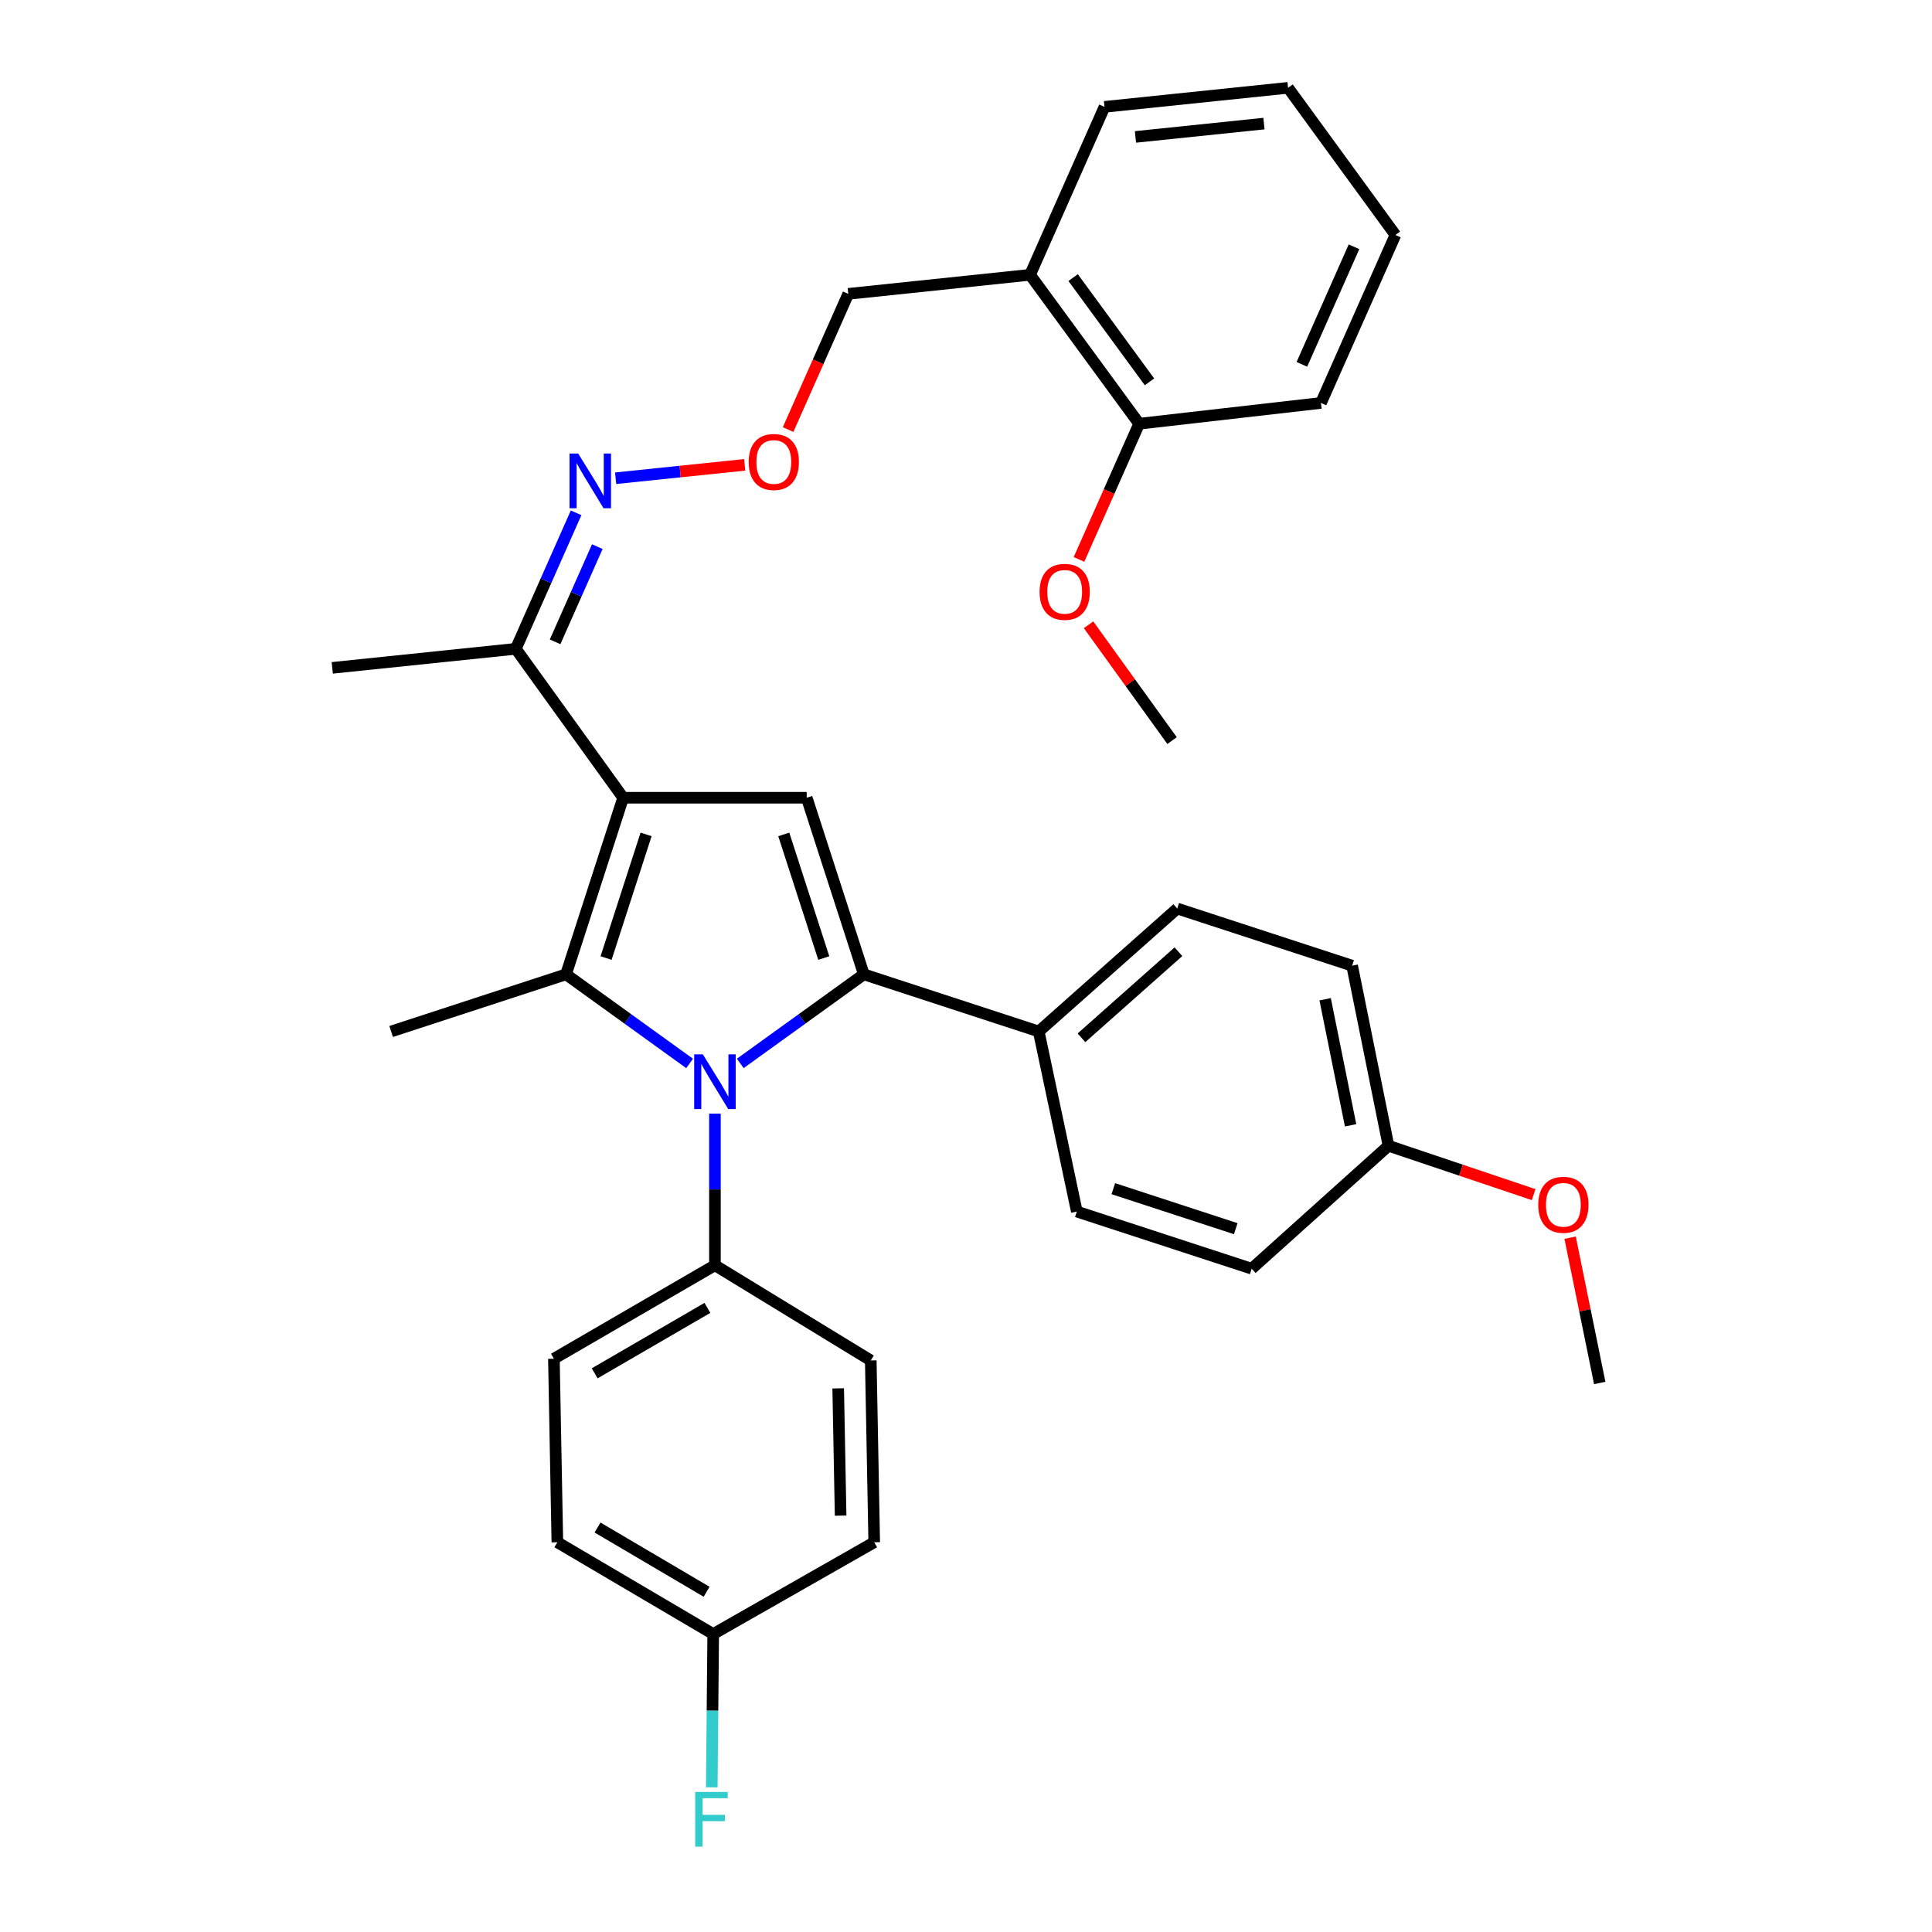 <?xml version='1.0' encoding='iso-8859-1'?>
<svg version='1.1' baseProfile='full'
              xmlns='http://www.w3.org/2000/svg'
                      xmlns:rdkit='http://www.rdkit.org/xml'
                      xmlns:xlink='http://www.w3.org/1999/xlink'
                  xml:space='preserve'
width='1000px' height='1000px' viewBox='0 0 1000 1000'>
<!-- END OF HEADER -->
<rect style='opacity:1.0;fill:#FFFFFF;stroke:none' width='1000' height='1000' x='0' y='0'> </rect>
<path class='bond-0' d='M 383.164,550.427 L 415.142,527.372' style='fill:none;fill-rule:evenodd;stroke:#0000FF;stroke-width:6px;stroke-linecap:butt;stroke-linejoin:miter;stroke-opacity:1' />
<path class='bond-0' d='M 415.142,527.372 L 447.119,504.318' style='fill:none;fill-rule:evenodd;stroke:#000000;stroke-width:6px;stroke-linecap:butt;stroke-linejoin:miter;stroke-opacity:1' />
<path class='bond-1' d='M 356.933,550.428 L 324.951,527.373' style='fill:none;fill-rule:evenodd;stroke:#0000FF;stroke-width:6px;stroke-linecap:butt;stroke-linejoin:miter;stroke-opacity:1' />
<path class='bond-1' d='M 324.951,527.373 L 292.969,504.318' style='fill:none;fill-rule:evenodd;stroke:#000000;stroke-width:6px;stroke-linecap:butt;stroke-linejoin:miter;stroke-opacity:1' />
<path class='bond-2' d='M 370.049,576.417 L 370.049,615.654' style='fill:none;fill-rule:evenodd;stroke:#0000FF;stroke-width:6px;stroke-linecap:butt;stroke-linejoin:miter;stroke-opacity:1' />
<path class='bond-2' d='M 370.049,615.654 L 370.049,654.89' style='fill:none;fill-rule:evenodd;stroke:#000000;stroke-width:6px;stroke-linecap:butt;stroke-linejoin:miter;stroke-opacity:1' />
<path class='bond-3' d='M 447.119,504.318 L 537.645,533.894' style='fill:none;fill-rule:evenodd;stroke:#000000;stroke-width:6px;stroke-linecap:butt;stroke-linejoin:miter;stroke-opacity:1' />
<path class='bond-4' d='M 447.119,504.318 L 417.544,412.907' style='fill:none;fill-rule:evenodd;stroke:#000000;stroke-width:6px;stroke-linecap:butt;stroke-linejoin:miter;stroke-opacity:1' />
<path class='bond-4' d='M 426.386,495.879 L 405.683,431.891' style='fill:none;fill-rule:evenodd;stroke:#000000;stroke-width:6px;stroke-linecap:butt;stroke-linejoin:miter;stroke-opacity:1' />
<path class='bond-5' d='M 417.544,412.907 L 322.545,412.907' style='fill:none;fill-rule:evenodd;stroke:#000000;stroke-width:6px;stroke-linecap:butt;stroke-linejoin:miter;stroke-opacity:1' />
<path class='bond-6' d='M 322.545,412.907 L 292.969,504.318' style='fill:none;fill-rule:evenodd;stroke:#000000;stroke-width:6px;stroke-linecap:butt;stroke-linejoin:miter;stroke-opacity:1' />
<path class='bond-6' d='M 334.406,431.891 L 313.702,495.879' style='fill:none;fill-rule:evenodd;stroke:#000000;stroke-width:6px;stroke-linecap:butt;stroke-linejoin:miter;stroke-opacity:1' />
<path class='bond-7' d='M 322.545,412.907 L 266.981,335.827' style='fill:none;fill-rule:evenodd;stroke:#000000;stroke-width:6px;stroke-linecap:butt;stroke-linejoin:miter;stroke-opacity:1' />
<path class='bond-8' d='M 292.969,504.318 L 202.452,533.894' style='fill:none;fill-rule:evenodd;stroke:#000000;stroke-width:6px;stroke-linecap:butt;stroke-linejoin:miter;stroke-opacity:1' />
<path class='bond-9' d='M 683.726,208.569 L 722.266,121.63' style='fill:none;fill-rule:evenodd;stroke:#000000;stroke-width:6px;stroke-linecap:butt;stroke-linejoin:miter;stroke-opacity:1' />
<path class='bond-9' d='M 673.848,188.586 L 700.826,127.729' style='fill:none;fill-rule:evenodd;stroke:#000000;stroke-width:6px;stroke-linecap:butt;stroke-linejoin:miter;stroke-opacity:1' />
<path class='bond-10' d='M 683.726,208.569 L 589.622,219.322' style='fill:none;fill-rule:evenodd;stroke:#000000;stroke-width:6px;stroke-linecap:butt;stroke-linejoin:miter;stroke-opacity:1' />
<path class='bond-11' d='M 266.981,335.827 L 282.585,300.631' style='fill:none;fill-rule:evenodd;stroke:#000000;stroke-width:6px;stroke-linecap:butt;stroke-linejoin:miter;stroke-opacity:1' />
<path class='bond-11' d='M 282.585,300.631 L 298.189,265.435' style='fill:none;fill-rule:evenodd;stroke:#0000FF;stroke-width:6px;stroke-linecap:butt;stroke-linejoin:miter;stroke-opacity:1' />
<path class='bond-11' d='M 287.321,332.211 L 298.244,307.573' style='fill:none;fill-rule:evenodd;stroke:#000000;stroke-width:6px;stroke-linecap:butt;stroke-linejoin:miter;stroke-opacity:1' />
<path class='bond-11' d='M 298.244,307.573 L 309.167,282.936' style='fill:none;fill-rule:evenodd;stroke:#0000FF;stroke-width:6px;stroke-linecap:butt;stroke-linejoin:miter;stroke-opacity:1' />
<path class='bond-12' d='M 266.981,335.827 L 171.982,345.686' style='fill:none;fill-rule:evenodd;stroke:#000000;stroke-width:6px;stroke-linecap:butt;stroke-linejoin:miter;stroke-opacity:1' />
<path class='bond-13' d='M 318.648,247.536 L 352.055,244.069' style='fill:none;fill-rule:evenodd;stroke:#0000FF;stroke-width:6px;stroke-linecap:butt;stroke-linejoin:miter;stroke-opacity:1' />
<path class='bond-13' d='M 352.055,244.069 L 385.462,240.602' style='fill:none;fill-rule:evenodd;stroke:#FF0000;stroke-width:6px;stroke-linecap:butt;stroke-linejoin:miter;stroke-opacity:1' />
<path class='bond-14' d='M 407.921,222.342 L 423.49,187.221' style='fill:none;fill-rule:evenodd;stroke:#FF0000;stroke-width:6px;stroke-linecap:butt;stroke-linejoin:miter;stroke-opacity:1' />
<path class='bond-14' d='M 423.49,187.221 L 439.059,152.101' style='fill:none;fill-rule:evenodd;stroke:#000000;stroke-width:6px;stroke-linecap:butt;stroke-linejoin:miter;stroke-opacity:1' />
<path class='bond-15' d='M 439.059,152.101 L 533.163,142.242' style='fill:none;fill-rule:evenodd;stroke:#000000;stroke-width:6px;stroke-linecap:butt;stroke-linejoin:miter;stroke-opacity:1' />
<path class='bond-16' d='M 722.266,121.63 L 666.702,45.455' style='fill:none;fill-rule:evenodd;stroke:#000000;stroke-width:6px;stroke-linecap:butt;stroke-linejoin:miter;stroke-opacity:1' />
<path class='bond-17' d='M 666.702,45.455 L 571.694,55.313' style='fill:none;fill-rule:evenodd;stroke:#000000;stroke-width:6px;stroke-linecap:butt;stroke-linejoin:miter;stroke-opacity:1' />
<path class='bond-17' d='M 654.219,63.971 L 587.713,70.872' style='fill:none;fill-rule:evenodd;stroke:#000000;stroke-width:6px;stroke-linecap:butt;stroke-linejoin:miter;stroke-opacity:1' />
<path class='bond-18' d='M 370.049,654.89 L 450.707,704.174' style='fill:none;fill-rule:evenodd;stroke:#000000;stroke-width:6px;stroke-linecap:butt;stroke-linejoin:miter;stroke-opacity:1' />
<path class='bond-19' d='M 370.049,654.89 L 286.698,703.279' style='fill:none;fill-rule:evenodd;stroke:#000000;stroke-width:6px;stroke-linecap:butt;stroke-linejoin:miter;stroke-opacity:1' />
<path class='bond-19' d='M 366.146,676.962 L 307.801,710.835' style='fill:none;fill-rule:evenodd;stroke:#000000;stroke-width:6px;stroke-linecap:butt;stroke-linejoin:miter;stroke-opacity:1' />
<path class='bond-20' d='M 369.154,845.782 L 288.487,798.278' style='fill:none;fill-rule:evenodd;stroke:#000000;stroke-width:6px;stroke-linecap:butt;stroke-linejoin:miter;stroke-opacity:1' />
<path class='bond-20' d='M 365.746,823.897 L 309.279,790.644' style='fill:none;fill-rule:evenodd;stroke:#000000;stroke-width:6px;stroke-linecap:butt;stroke-linejoin:miter;stroke-opacity:1' />
<path class='bond-21' d='M 369.154,845.782 L 368.78,885.45' style='fill:none;fill-rule:evenodd;stroke:#000000;stroke-width:6px;stroke-linecap:butt;stroke-linejoin:miter;stroke-opacity:1' />
<path class='bond-21' d='M 368.78,885.45 L 368.407,925.118' style='fill:none;fill-rule:evenodd;stroke:#33CCCC;stroke-width:6px;stroke-linecap:butt;stroke-linejoin:miter;stroke-opacity:1' />
<path class='bond-22' d='M 369.154,845.782 L 452.496,798.278' style='fill:none;fill-rule:evenodd;stroke:#000000;stroke-width:6px;stroke-linecap:butt;stroke-linejoin:miter;stroke-opacity:1' />
<path class='bond-23' d='M 537.645,533.894 L 609.339,470.26' style='fill:none;fill-rule:evenodd;stroke:#000000;stroke-width:6px;stroke-linecap:butt;stroke-linejoin:miter;stroke-opacity:1' />
<path class='bond-23' d='M 559.77,537.159 L 609.956,492.616' style='fill:none;fill-rule:evenodd;stroke:#000000;stroke-width:6px;stroke-linecap:butt;stroke-linejoin:miter;stroke-opacity:1' />
<path class='bond-24' d='M 537.645,533.894 L 557.363,627.104' style='fill:none;fill-rule:evenodd;stroke:#000000;stroke-width:6px;stroke-linecap:butt;stroke-linejoin:miter;stroke-opacity:1' />
<path class='bond-25' d='M 609.339,470.26 L 699.856,499.836' style='fill:none;fill-rule:evenodd;stroke:#000000;stroke-width:6px;stroke-linecap:butt;stroke-linejoin:miter;stroke-opacity:1' />
<path class='bond-26' d='M 557.363,627.104 L 647.879,656.679' style='fill:none;fill-rule:evenodd;stroke:#000000;stroke-width:6px;stroke-linecap:butt;stroke-linejoin:miter;stroke-opacity:1' />
<path class='bond-26' d='M 576.26,615.258 L 639.622,635.961' style='fill:none;fill-rule:evenodd;stroke:#000000;stroke-width:6px;stroke-linecap:butt;stroke-linejoin:miter;stroke-opacity:1' />
<path class='bond-27' d='M 718.679,593.046 L 647.879,656.679' style='fill:none;fill-rule:evenodd;stroke:#000000;stroke-width:6px;stroke-linecap:butt;stroke-linejoin:miter;stroke-opacity:1' />
<path class='bond-28' d='M 718.679,593.046 L 756.243,605.691' style='fill:none;fill-rule:evenodd;stroke:#000000;stroke-width:6px;stroke-linecap:butt;stroke-linejoin:miter;stroke-opacity:1' />
<path class='bond-28' d='M 756.243,605.691 L 793.808,618.336' style='fill:none;fill-rule:evenodd;stroke:#FF0000;stroke-width:6px;stroke-linecap:butt;stroke-linejoin:miter;stroke-opacity:1' />
<path class='bond-29' d='M 718.679,593.046 L 699.856,499.836' style='fill:none;fill-rule:evenodd;stroke:#000000;stroke-width:6px;stroke-linecap:butt;stroke-linejoin:miter;stroke-opacity:1' />
<path class='bond-29' d='M 699.065,582.455 L 685.889,517.208' style='fill:none;fill-rule:evenodd;stroke:#000000;stroke-width:6px;stroke-linecap:butt;stroke-linejoin:miter;stroke-opacity:1' />
<path class='bond-30' d='M 812.685,640.631 L 820.351,678.231' style='fill:none;fill-rule:evenodd;stroke:#FF0000;stroke-width:6px;stroke-linecap:butt;stroke-linejoin:miter;stroke-opacity:1' />
<path class='bond-30' d='M 820.351,678.231 L 828.018,715.831' style='fill:none;fill-rule:evenodd;stroke:#000000;stroke-width:6px;stroke-linecap:butt;stroke-linejoin:miter;stroke-opacity:1' />
<path class='bond-31' d='M 450.707,704.174 L 452.496,798.278' style='fill:none;fill-rule:evenodd;stroke:#000000;stroke-width:6px;stroke-linecap:butt;stroke-linejoin:miter;stroke-opacity:1' />
<path class='bond-31' d='M 433.849,718.615 L 435.102,784.488' style='fill:none;fill-rule:evenodd;stroke:#000000;stroke-width:6px;stroke-linecap:butt;stroke-linejoin:miter;stroke-opacity:1' />
<path class='bond-32' d='M 286.698,703.279 L 288.487,798.278' style='fill:none;fill-rule:evenodd;stroke:#000000;stroke-width:6px;stroke-linecap:butt;stroke-linejoin:miter;stroke-opacity:1' />
<path class='bond-33' d='M 571.694,55.313 L 533.163,142.242' style='fill:none;fill-rule:evenodd;stroke:#000000;stroke-width:6px;stroke-linecap:butt;stroke-linejoin:miter;stroke-opacity:1' />
<path class='bond-34' d='M 533.163,142.242 L 589.622,219.322' style='fill:none;fill-rule:evenodd;stroke:#000000;stroke-width:6px;stroke-linecap:butt;stroke-linejoin:miter;stroke-opacity:1' />
<path class='bond-34' d='M 555.451,143.683 L 594.972,197.639' style='fill:none;fill-rule:evenodd;stroke:#000000;stroke-width:6px;stroke-linecap:butt;stroke-linejoin:miter;stroke-opacity:1' />
<path class='bond-35' d='M 589.622,219.322 L 574.053,254.438' style='fill:none;fill-rule:evenodd;stroke:#000000;stroke-width:6px;stroke-linecap:butt;stroke-linejoin:miter;stroke-opacity:1' />
<path class='bond-35' d='M 574.053,254.438 L 558.485,289.554' style='fill:none;fill-rule:evenodd;stroke:#FF0000;stroke-width:6px;stroke-linecap:butt;stroke-linejoin:miter;stroke-opacity:1' />
<path class='bond-36' d='M 563.437,323.387 L 585.046,353.359' style='fill:none;fill-rule:evenodd;stroke:#FF0000;stroke-width:6px;stroke-linecap:butt;stroke-linejoin:miter;stroke-opacity:1' />
<path class='bond-36' d='M 585.046,353.359 L 606.656,383.331' style='fill:none;fill-rule:evenodd;stroke:#000000;stroke-width:6px;stroke-linecap:butt;stroke-linejoin:miter;stroke-opacity:1' />
<path  class='atom-0' d='M 363.789 545.722
L 373.069 560.722
Q 373.989 562.202, 375.469 564.882
Q 376.949 567.562, 377.029 567.722
L 377.029 545.722
L 380.789 545.722
L 380.789 574.042
L 376.909 574.042
L 366.949 557.642
Q 365.789 555.722, 364.549 553.522
Q 363.349 551.322, 362.989 550.642
L 362.989 574.042
L 359.309 574.042
L 359.309 545.722
L 363.789 545.722
' fill='#0000FF'/>
<path  class='atom-8' d='M 299.261 234.738
L 308.541 249.738
Q 309.461 251.218, 310.941 253.898
Q 312.421 256.578, 312.501 256.738
L 312.501 234.738
L 316.261 234.738
L 316.261 263.058
L 312.381 263.058
L 302.421 246.658
Q 301.261 244.738, 300.021 242.538
Q 298.821 240.338, 298.461 239.658
L 298.461 263.058
L 294.781 263.058
L 294.781 234.738
L 299.261 234.738
' fill='#0000FF'/>
<path  class='atom-10' d='M 387.519 239.119
Q 387.519 232.319, 390.879 228.519
Q 394.239 224.719, 400.519 224.719
Q 406.799 224.719, 410.159 228.519
Q 413.519 232.319, 413.519 239.119
Q 413.519 245.999, 410.119 249.919
Q 406.719 253.799, 400.519 253.799
Q 394.279 253.799, 390.879 249.919
Q 387.519 246.039, 387.519 239.119
M 400.519 250.599
Q 404.839 250.599, 407.159 247.719
Q 409.519 244.799, 409.519 239.119
Q 409.519 233.559, 407.159 230.759
Q 404.839 227.919, 400.519 227.919
Q 396.199 227.919, 393.839 230.719
Q 391.519 233.519, 391.519 239.119
Q 391.519 244.839, 393.839 247.719
Q 396.199 250.599, 400.519 250.599
' fill='#FF0000'/>
<path  class='atom-22' d='M 796.195 623.596
Q 796.195 616.796, 799.555 612.996
Q 802.915 609.196, 809.195 609.196
Q 815.475 609.196, 818.835 612.996
Q 822.195 616.796, 822.195 623.596
Q 822.195 630.476, 818.795 634.396
Q 815.395 638.276, 809.195 638.276
Q 802.955 638.276, 799.555 634.396
Q 796.195 630.516, 796.195 623.596
M 809.195 635.076
Q 813.515 635.076, 815.835 632.196
Q 818.195 629.276, 818.195 623.596
Q 818.195 618.036, 815.835 615.236
Q 813.515 612.396, 809.195 612.396
Q 804.875 612.396, 802.515 615.196
Q 800.195 617.996, 800.195 623.596
Q 800.195 629.316, 802.515 632.196
Q 804.875 635.076, 809.195 635.076
' fill='#FF0000'/>
<path  class='atom-24' d='M 359.83 927.515
L 376.67 927.515
L 376.67 930.755
L 363.63 930.755
L 363.63 939.355
L 375.23 939.355
L 375.23 942.635
L 363.63 942.635
L 363.63 955.835
L 359.83 955.835
L 359.83 927.515
' fill='#33CCCC'/>
<path  class='atom-32' d='M 538.082 306.331
Q 538.082 299.531, 541.442 295.731
Q 544.802 291.931, 551.082 291.931
Q 557.362 291.931, 560.722 295.731
Q 564.082 299.531, 564.082 306.331
Q 564.082 313.211, 560.682 317.131
Q 557.282 321.011, 551.082 321.011
Q 544.842 321.011, 541.442 317.131
Q 538.082 313.251, 538.082 306.331
M 551.082 317.811
Q 555.402 317.811, 557.722 314.931
Q 560.082 312.011, 560.082 306.331
Q 560.082 300.771, 557.722 297.971
Q 555.402 295.131, 551.082 295.131
Q 546.762 295.131, 544.402 297.931
Q 542.082 300.731, 542.082 306.331
Q 542.082 312.051, 544.402 314.931
Q 546.762 317.811, 551.082 317.811
' fill='#FF0000'/>
</svg>
